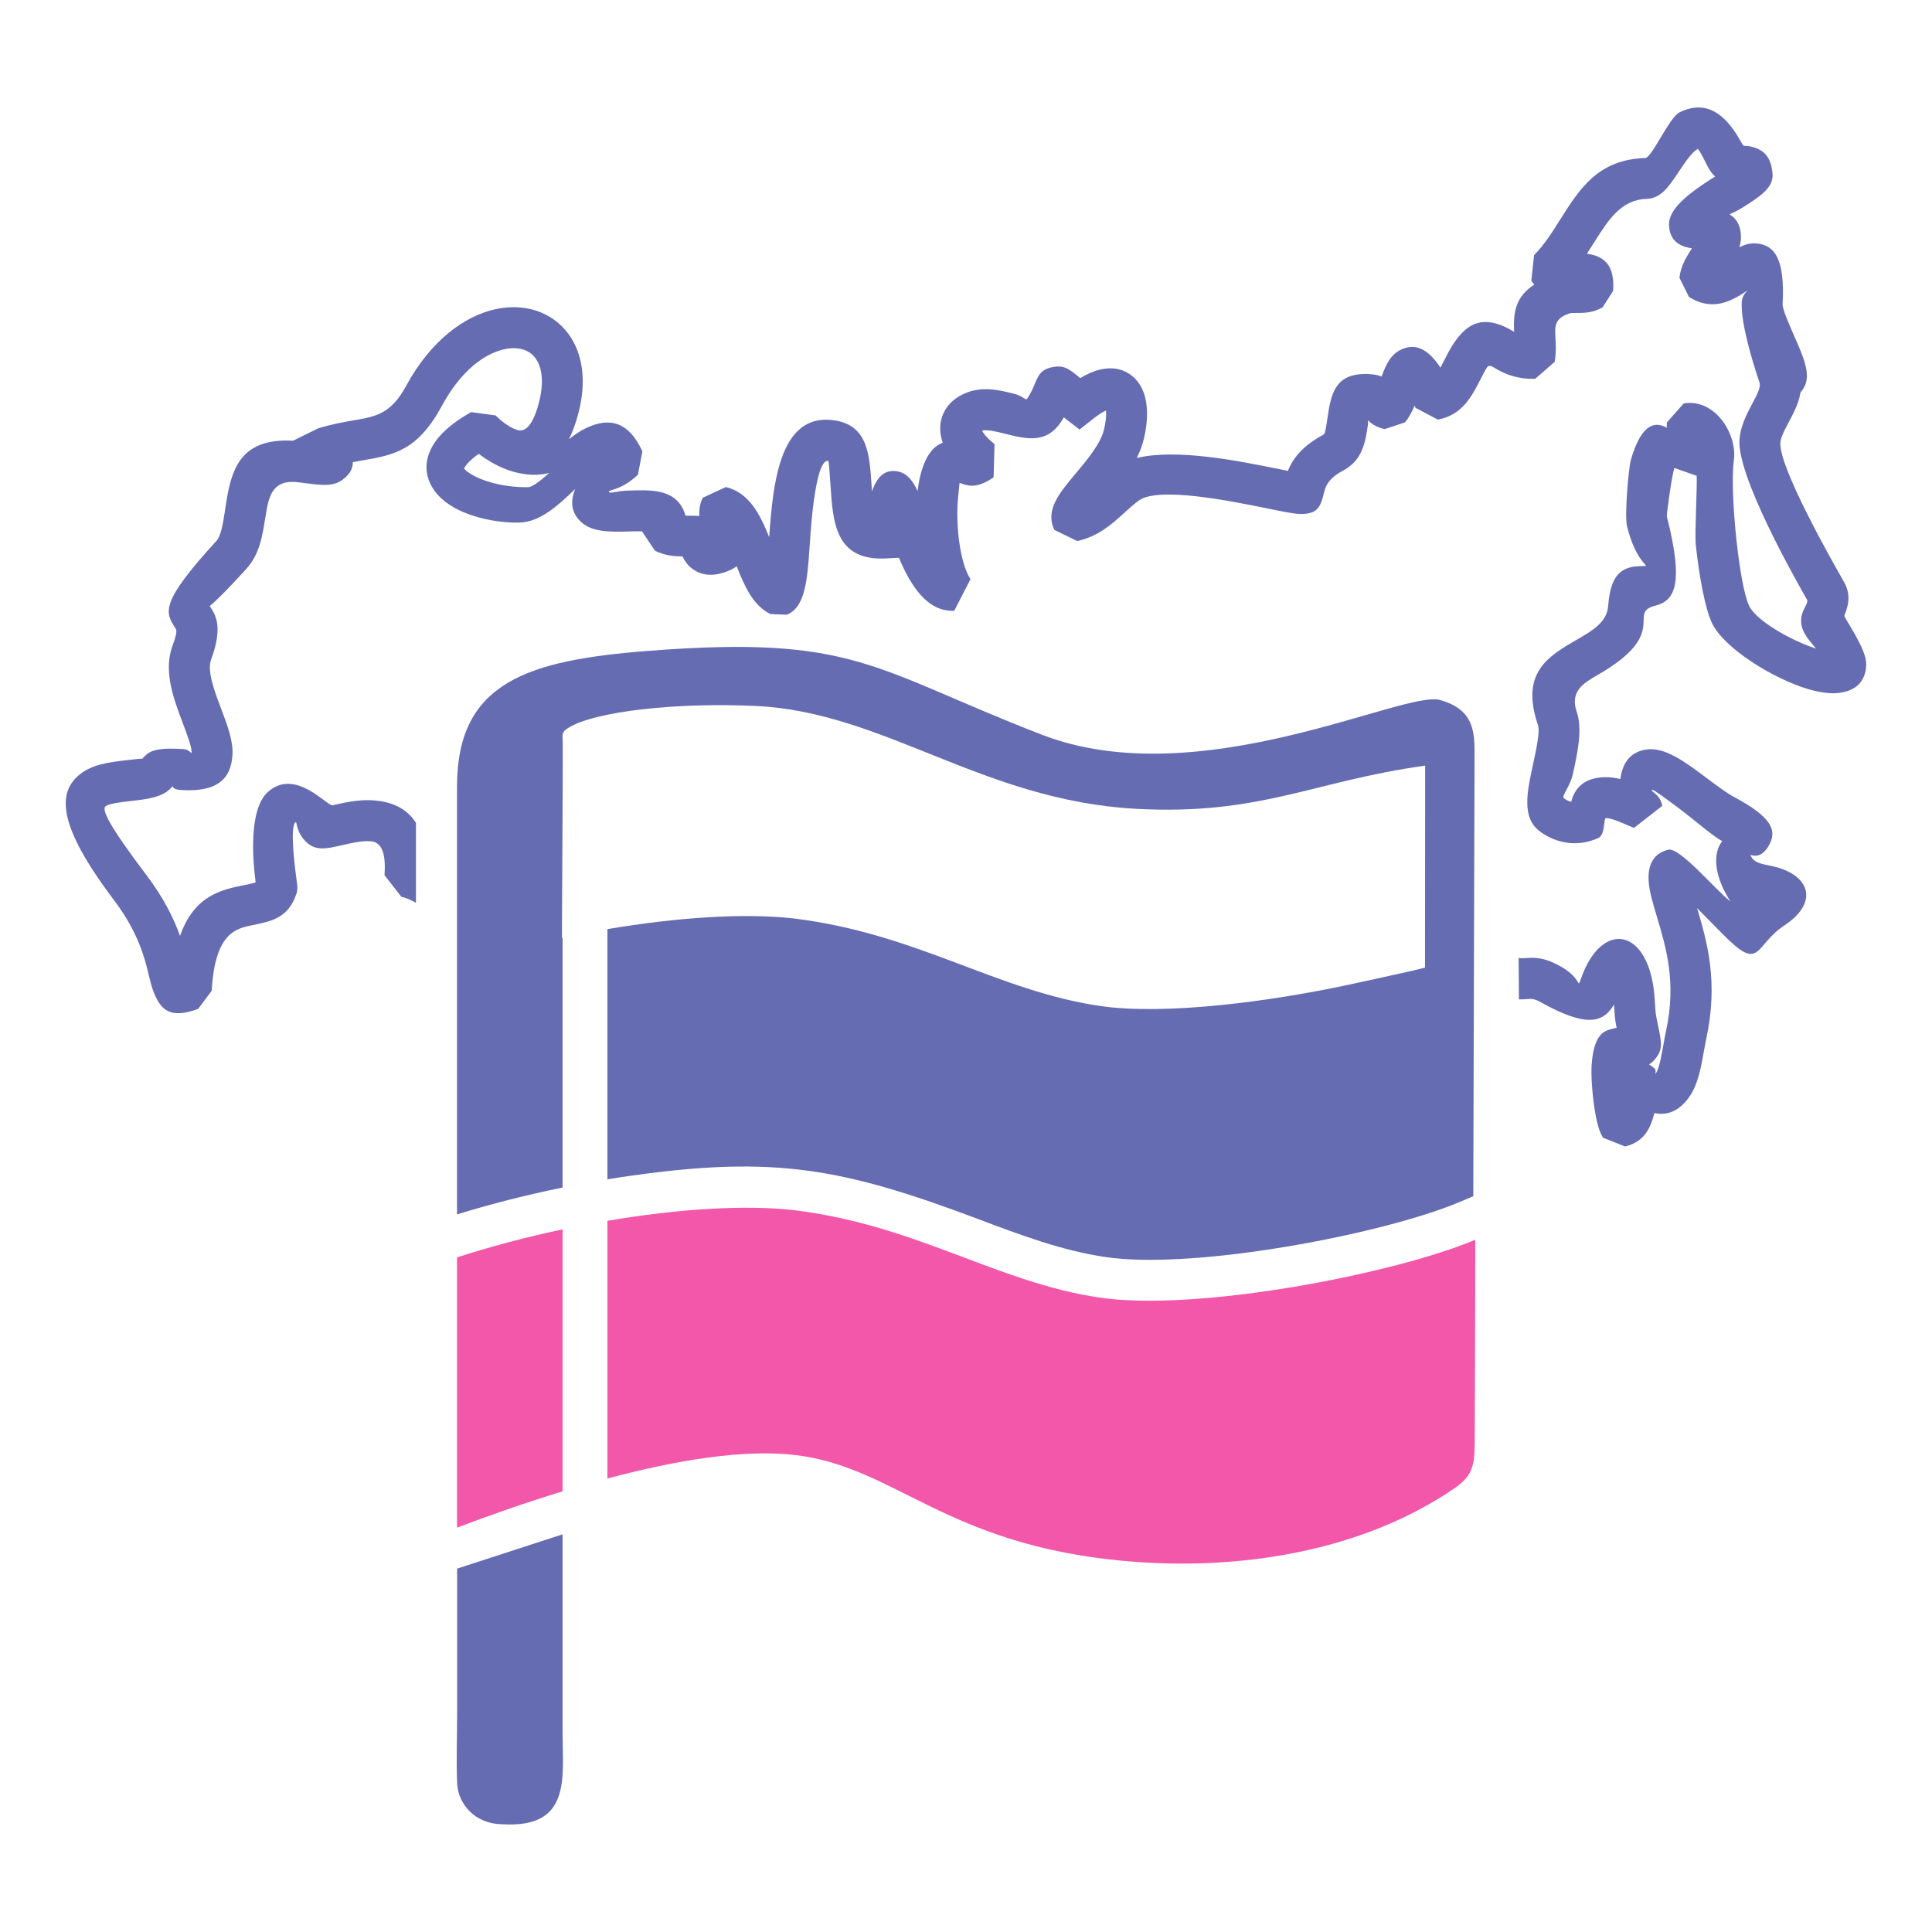<svg xmlns="http://www.w3.org/2000/svg" fill-rule="evenodd" clip-rule="evenodd" image-rendering="optimizeQuality" shape-rendering="geometricPrecision" text-rendering="geometricPrecision" viewBox="0 0 100000 100000"><path fill="none" d="M28 28h99943v99943H28z"/><g fill="#656cb2"><path fill-rule="nonzero" d="M92268 15752c-13 240 335 1035 646 1744 444 1014 840 1919 454 2568v5c-55 91-113 172-175 243-88 562-356 1067-627 1576-139 260-279 522-357 761l-4 4c-11 33-24 80-37 141-7 38-13 76-16 113-92 1257 2664 6107 3222 7090 82 145 130 230 157 290l4 9c269 647 99 1110-71 1574-33 91 1154 1711 1132 2516-23 913-555 1373-1419 1480-447 56-1010-26-1614-207-1795-537-4336-2113-4947-3402-362-763-662-2391-843-4060-60-549 80-3030 46-3569l-1150-404c-116 249-417 2422-394 2509 929 3628 358 4373-611 4621-1473 378 812 1397-2933 3560-768 443-1485 858-1118 1938 302 889 48 2066-193 3177-158 731-628 1179-467 1297h5c117 86 241 145 366 175 241-929 915-1259 1764-1274 260-5 524 34 782 98 124-961 606-1411 1325-1527 968-158 2039 646 3131 1466 516 387 1038 779 1452 1001 1874 1003 2211 1688 1809 2438v4c-585 1092-1232 224-887 722 161 230 546 306 921 379 2034 398 2604 1862 726 3101-1576 1043-1184 2463-3179 441l-1328-1346c525 1754 1116 3828 470 6794-39 181-78 397-117 619-147 831-310 1746-780 2392-452 620-1024 961-1781 803-204 767-497 1481-1520 1729l-1137-452c-101-156-186-359-253-592-165-567-294-1536-338-2379-58-1110 117-2163 623-2490l8-4c89-56 186-102 293-133 132-39 255-69 370-93l-31-144c-59-296-83-661-106-1056-562 931-1393 1220-3823-140l1-1c-307-171-483-160-654-147-146 11-291 22-445 20-3-717-9-1435-17-2150 120 28 212 21 305 14h4c481-36 970-72 1839 414h4c951 532 914 1004 994 860v-4c25-44 57-134 90-229v-4c1089-3091 3600-2611 3812 1145 19 338 37 653 79 863l99 492c170 815 240 1150-104 1613-127 170-245 280-366 351l268 196c135 98 15 358 76 274 173-238 292-906 399-1513 43-242 85-478 134-702 543-2494 0-4308-459-5843-96-322-189-632-292-1027-399-1530-9-2273 856-2498 596-155 2439 2069 3227 2679-171-266-308-519-414-757-533-1191-317-2015-9-2361-526-296-1545-1179-2088-1586-728-546-1441-1082-1521-1068-219 35 396 175 501 824l-1464 1141-245-106h-5c-410-180-933-410-1202-405-128 2-21 862-393 1032-508 233-1040 312-1557 251-519-62-1021-263-1466-591l1-2c-956-701-668-2031-360-3452 180-833 371-1717 259-2049-926-2724 518-3559 2064-4452 735-425 1511-874 1570-1719 139-2022 1055-2044 1871-2064 34-1-5 17 31 8 215-56-449-192-924-2049-145-565 86-3059 191-3428 516-1821 1209-2069 1867-1684-4-91-4-183 2-277l871-984c193-34 380-37 560-13h5c560 79 1046 410 1401 858 301 380 522 868 608 1346 47 261 57 522 22 770v8c-112 766-42 2470 137 4121 159 1465 395 2838 651 3379 362 763 2108 1775 3464 2220-89-113-192-239-309-379-1032-1232 4-1870-155-2150-612-1078-3634-6396-3496-8286 49-681 345-1269 662-1865 230-431 456-855 375-1091-402-1173-976-3136-921-4157 16-282 162-481 315-621-813 546-1815 1131-3048 344l-490-983c50-572 343-1069 646-1530-843-120-1192-578-1185-1266v-5c13-883 1280-1748 2382-2446-147-135-284-315-404-559-335-681-464-878-497-863-292 144-687 737-1013 1224-487 729-889 1332-1633 1356-1318 42-1980 1091-2697 2229-127 202-256 407-390 611 864 112 1456 563 1357 1922l-548 855c-525 289-947 288-1368 287h-4c-129 0-258 0-323 20-801 248-774 700-745 1197v4c24 406 48 826-39 1313l-1004 872c-428 15-810-35-1166-139-362-105-680-258-978-447-210-133-299-86-360 9-107 169-206 363-306 560-468 921-965 1900-2232 2131l-1162-614c-17-39-31-77-41-115-129 314-284 618-499 873l-1050 348c-425-101-681-269-867-459 8 75 12 160-1 245-132 889-271 1828-1300 2371-788 416-901 859-964 1108-179 710-290 1149-1256 1127-313-7-868-120-1603-269v-1c-2045-415-5728-1162-6742-420-237 173-481 394-722 613-684 621-1360 1234-2458 1480l-1182-577c-488-1020 233-1882 1110-2929 582-694 1271-1516 1453-2246 94-382 136-738 107-1005-180 80-417 232-719 471l-649 514-654-506-158-123c-40 66-83 135-129 206-770 1175-1796 920-2926 637-438-109-908-227-1178-157 115 221 341 464 644 692l-46 1726c-867 582-1278 467-1764 284-17 158-44 424-76 755-73 765-45 1707 101 2572 113 675 293 1277 542 1657l-842 1639c-1392 60-2253-1295-2863-2746l-663 35c-2614 136-2748-1846-2874-3718-46-681-90-1331-116-1334-365-52-589 918-750 2053-106 749-163 1581-216 2339-120 1750-220 3195-1184 3572l-842-33c-899-433-1339-1423-1753-2476-210 162-500 295-896 389-475 114-898 43-1236-147l1-1c-196-111-360-259-488-436-72-98-131-201-178-308-468-10-943-56-1433-299l-673-1006c-208-3-439 3-667 9-999 26-1976 51-2559-566-390-411-516-933-228-1633-904 869-1826 1720-2908 1739-1208 21-2591-296-3501-860-486-301-870-685-1088-1147l-2 1c-259-551-278-1155 27-1793 302-631 957-1285 2086-1920l1270 174 5 5-2 2c112 110 625 609 1138 750 331 91 741-125 1070-1321 304-1104 201-1910-148-2393-156-216-372-368-623-450-284-92-626-101-999-19v1c-1057 232-2265 1154-3211 2902-1276 2358-2486 2567-4192 2862-140 24-284 49-432 76 4 347-169 637-524 905-483 365-1049 295-1930 186v-1l-409-50c-1357-156-1510 829-1661 1807h-4c-149 963-297 1922-980 2671l3 2c-1843 2017-1924 1892-1892 1942 298 460 688 1063 58 2766-216 583 176 1622 528 2552 326 864 627 1661 579 2391-78 1203-760 1924-2658 1801-581-38-369-269-448-183-224 244-511 554-1737 703h-4l-317 37c-626 73-1211 140-1400 283-222 168 169 992 2116 3568 913 1208 1422 2268 1736 3143 739-2107 2156-2394 3346-2634 234-47 446-90 566-137-134-1057-391-3766 645-4687 1414-1257 3065 764 3344 698 592-137 1350-314 2125-255 878 67 1687 372 2186 1166v4137c-281-158-540-271-754-309l-876-1124c104-1351-269-1720-714-1754-454-35-1033 100-1485 205-809 189-1419 329-1930-247-502-564-374-1031-486-932-306 272 9 2574 81 3101h1c34 241 44 404-38 629h-1c-417 1213-1266 1385-2250 1584-866 175-1952 394-2121 3400l-706 942c-1423 504-1945 125-2350-1017-70-197-130-447-202-744-203-846-527-2190-1809-3887-2949-3901-2942-5602-1702-6539 651-491 1513-591 2437-698l313-36v-1c447-54 416-20 426-31 327-356 553-600 2140-497 315 20 405 276 411 182 18-279-206-871-448-1511-484-1282-1024-2713-536-4029 265-717 204-811 158-883-547-844-843-1301 2099-4523h4c251-274 351-920 451-1568h-4c291-1889 586-3792 3531-3632l1302-641c732-222 1328-326 1865-418 1111-192 1899-328 2682-1775 1273-2352 3028-3622 4622-3973h4c742-163 1463-132 2106 77 677 220 1259 633 1685 1222 705 972 964 2406 473 4192-133 483-288 893-460 1241 298-241 600-447 912-592 1145-531 2153-372 2889 1217l-232 1211c-933 884-1631 755-1483 911 59 63 451-76 974-90 1070-27 2398-134 2894 1069 30 75 56 152 76 229l162 1h4c186 1 372 2 555 13-22-308 15-619 176-941l1195-556c1202 294 1766 1409 2242 2595 50-705 109-1459 212-2187 321-2264 1076-4155 3140-3862 1735 246 1836 1732 1941 3292 9 129 17 260 28 388 269-785 663-1088 1184-1053 569 39 902 440 1177 1040 124-1100 472-2000 1028-2365 87-57 178-104 273-140-83-237-129-479-132-719v-5c-4-410 114-797 371-1141 188-249 441-461 761-622 954-481 1877-251 2727-39 363 91 580 345 636 259 208-318 311-563 378-725 217-521 337-808 973-927h4c569-106 826 103 1396 571l4 3c449-270 852-422 1210-478 582-91 1064 43 1451 347 354 278 582 671 700 1135v5c156 613 114 1401-80 2180-82 329-205 643-354 944 2071-497 5307 160 7256 555h4l560 113c224-562 689-1266 1853-1880 74-39 133-431 188-802 188-1271 363-2458 2247-2321 229 17 412 59 563 120 222-611 467-1155 1042-1409 657-291 1311-103 2001 948 70-126 139-261 206-394 133-262 264-519 406-742 694-1096 1555-1724 3203-718-41-932 30-1788 1042-2441-52-63-102-131-151-207l142-1319c518-520 933-1178 1332-1811 1029-1633 1978-3138 4422-3217 346-11 1238-2099 1776-2364 1043-513 2127-335 3121 1422 302 536 87 173 778 408 466 159 832 469 914 1337v4c68 731-666 1200-1569 1768-212 133-441 243-661 338 435 266 601 684 595 1208-2 174-31 339-82 498 259-132 527-214 842-198 986 54 1524 800 1396 3152zm-63842 8729c-606 157-1235 105-1839-60-708-195-1340-580-1808-930-414 293-654 543-754 752 0 2-2 1-3-1l-10-4c49 81 173 182 348 291 730 452 1907 706 2971 687 223-4 626-314 1095-735zm-4404-239c-9-8-30-49-20-28v5l10 19 10 4z"/><path d="M56953 52071c3317 483 8848-203 13441-1229 671-150 2741-592 3364-754l8-10458c-5790 798-8534 2585-14967 2234-7955-433-13014-4994-19624-5320-4087-202-8375 269-9745 1123-387 241-310 317-303 792 5 284 0 1719-8 3524v4c-10 2092-24 4680-34 6555l34-7v12932c-1855 379-3708 848-5464 1391V40712c0-5404 3654-6536 9887-7022 10740-837 11602 935 20373 4334 8146 3156 18753-2325 20626-1792 1757 500 1785 1640 1782 2866l-66 22820-718 302c-2110 888-5887 1838-9705 2428-3240 500-6452 730-8582 421-2267-330-4386-1128-6588-1958-7028-2647-10556-3300-17957-2263-420 59-843 123-1268 193V48092c3615-613 7095-842 9654-552 6390 783 10507 3752 15860 4531zM23661 81191v7486c0 1192-48 2436 1 3622 45 1090 933 2101 2312 2123 3624 232 3145-2421 3145-4766V79416l-5458 1775z"/></g><path fill="#f357aa" d="M56953 67168c5044 733 15204-1228 19407-2998 0 4101-28 9244-28 10141 1 1382-5 2000-1017 2699-4746 3274-11166 4349-17253 3773-9123-863-11699-4819-16828-5462-2690-337-6252 260-9795 1205V63189c3615-613 7095-842 9654-552 6390 783 10507 3753 15860 4531zM29119 77191c-1939 593-3811 1253-5464 1879V65082c1742-565 3599-1055 5464-1450v13559z"/></svg>